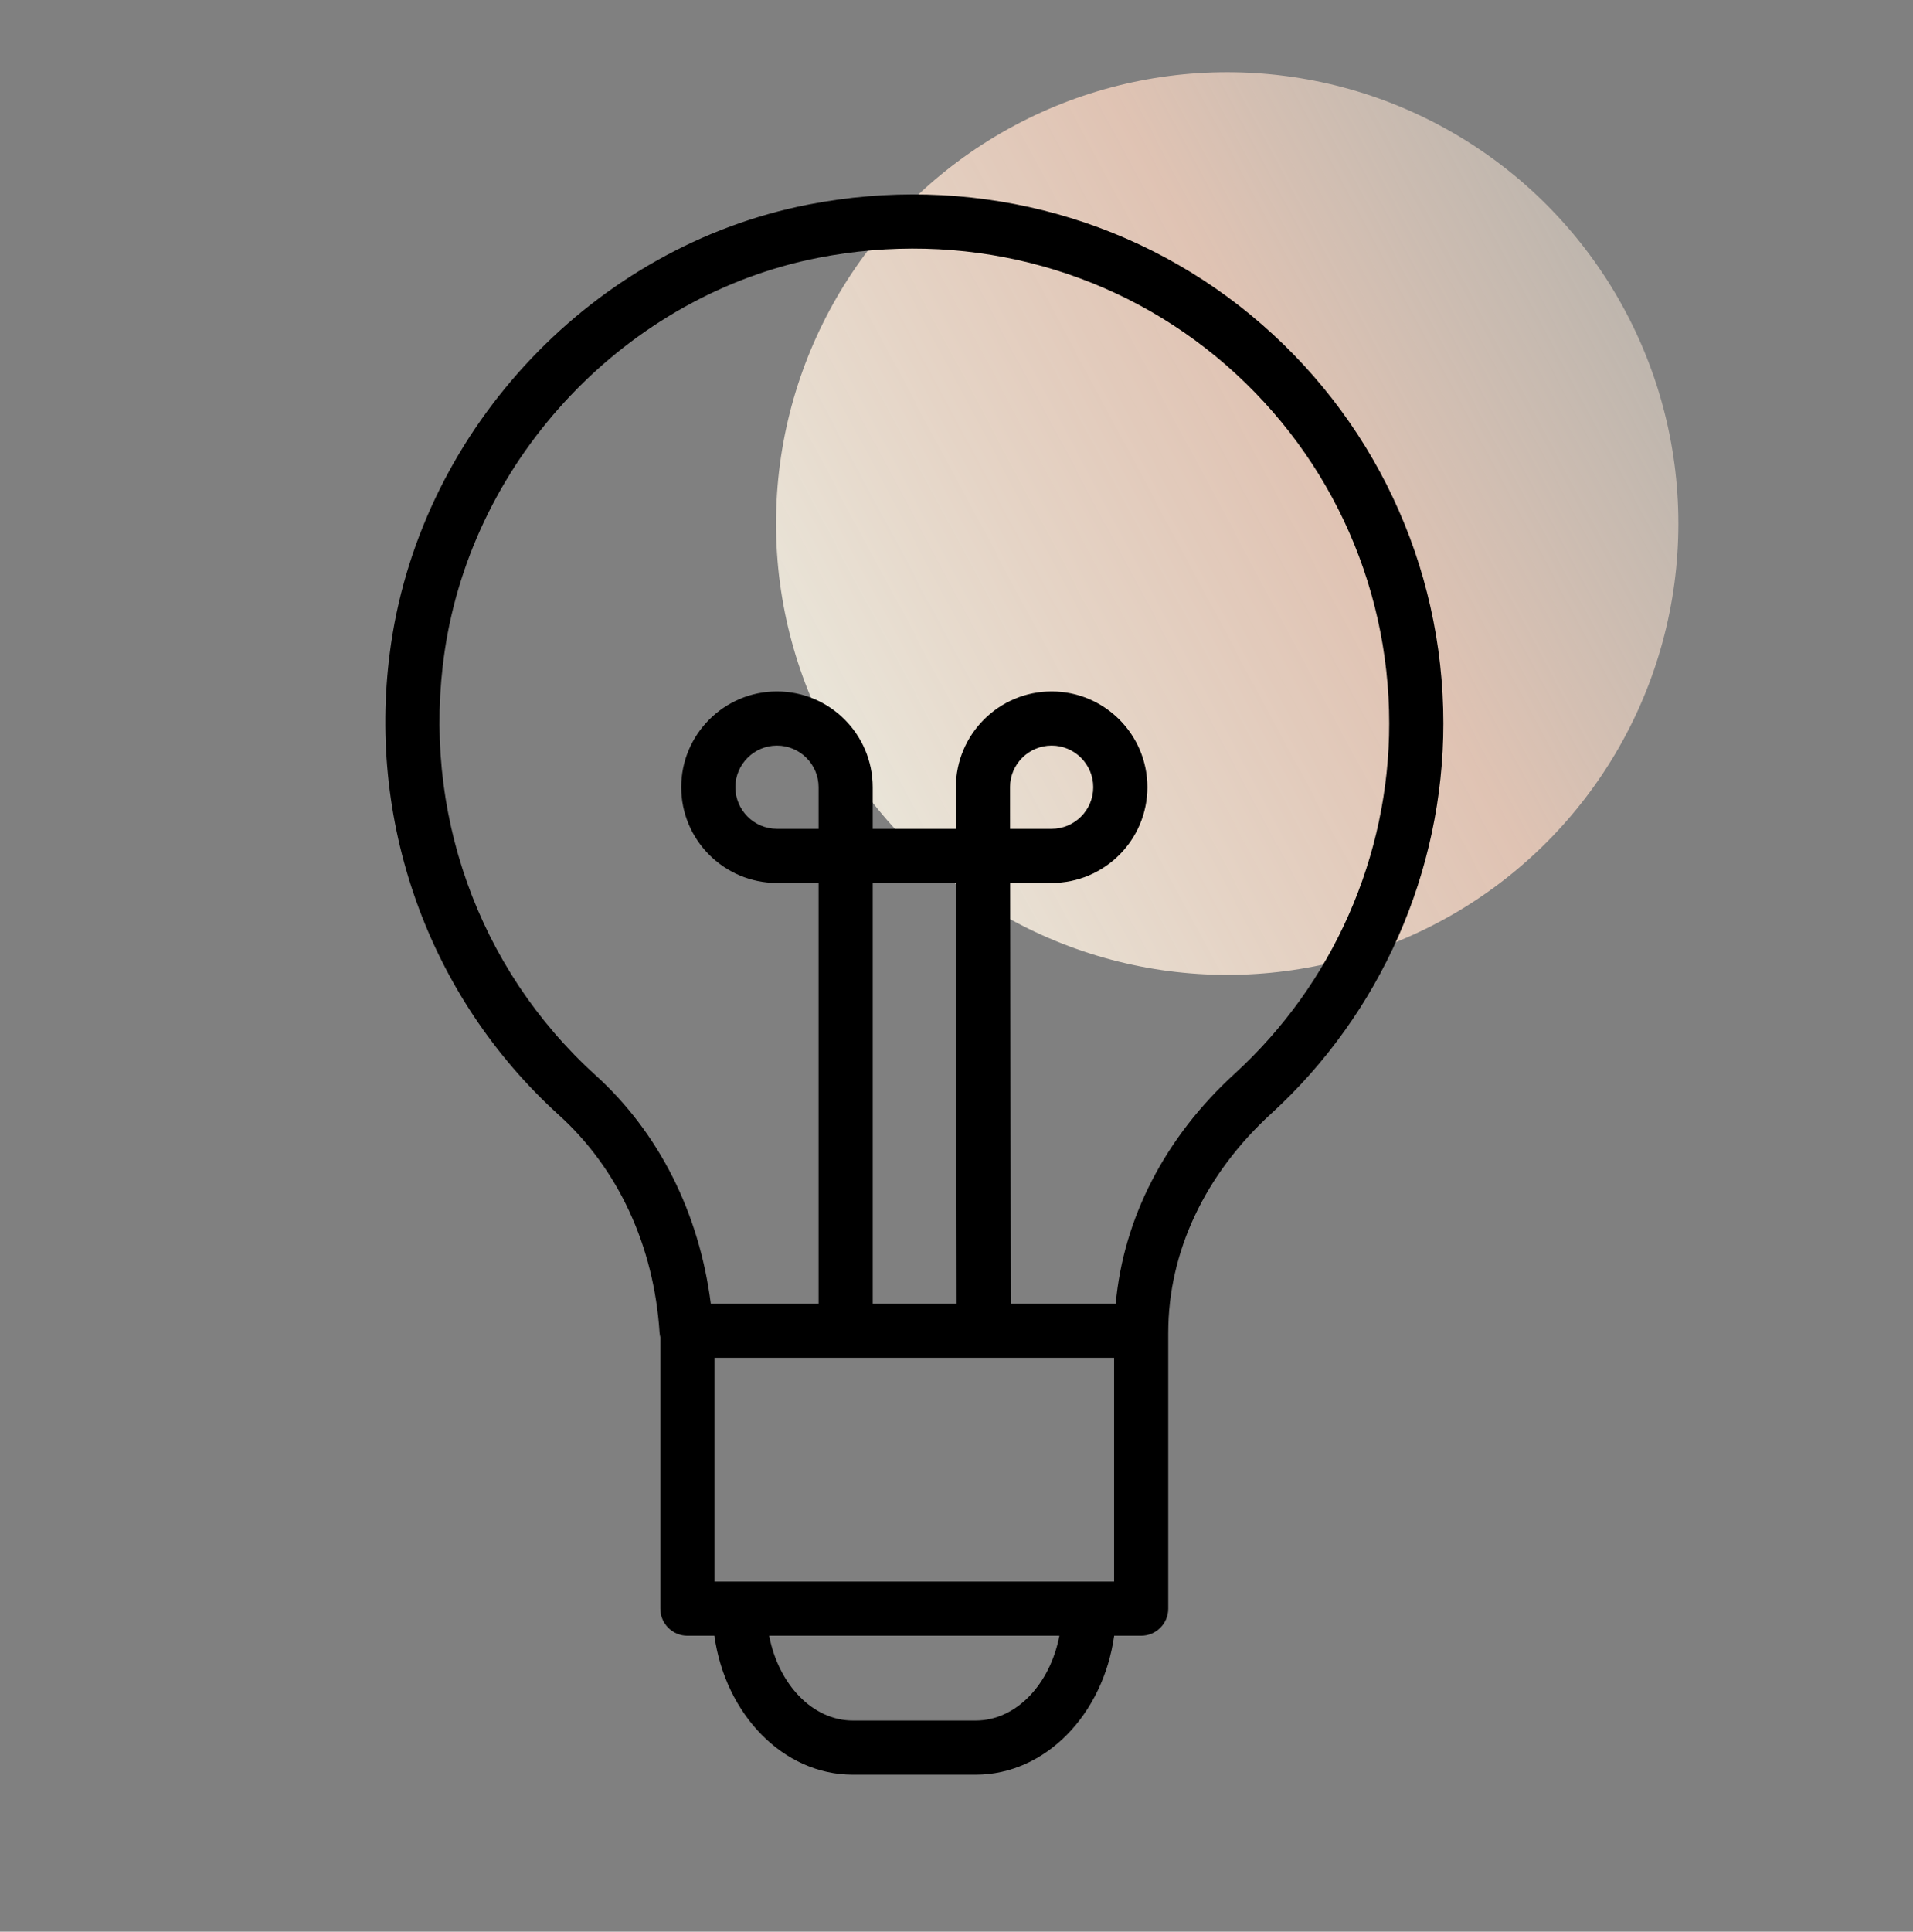 <?xml version="1.0" encoding="UTF-8"?> <svg xmlns="http://www.w3.org/2000/svg" width="106" height="107" viewBox="0 0 106 107" fill="none"><rect x="0" y="0" width="106" height="107" fill="#808080" stroke="none"/> <circle cx="68" cy="29" r="25" fill="url(#paint0_linear_200_44)"></circle> <path d="M69.294 17.442C62.506 11.848 53.57 9.622 44.782 11.333C32.951 13.636 23.449 23.623 21.675 35.62C20.228 45.41 23.706 55.187 30.979 61.775C34.256 64.743 36.233 69.018 36.547 73.814C36.553 73.901 36.57 73.985 36.589 74.068V89.107C36.589 89.935 37.26 90.607 38.089 90.607H39.584C40.193 94.966 43.397 98.304 47.256 98.304H54.066C57.925 98.304 61.128 94.966 61.737 90.607H63.232C64.06 90.607 64.732 89.935 64.732 89.107V73.828C64.732 73.825 64.733 73.822 64.733 73.818C64.733 69.356 66.759 65.047 70.439 61.685C76.501 56.147 79.977 48.27 79.977 40.075C79.978 31.287 76.084 23.037 69.294 17.442ZM45.357 45.91H43.052C41.781 45.91 40.747 44.876 40.747 43.605C40.747 42.334 41.781 41.3 43.052 41.3C44.323 41.3 45.357 42.334 45.357 43.605V45.91ZM55.966 43.605C55.966 42.334 57 41.3 58.272 41.3C59.543 41.3 60.577 42.334 60.577 43.605C60.577 44.876 59.543 45.91 58.272 45.91H55.969L55.966 43.605ZM55.063 75.211H61.733V87.607H60.36C60.357 87.607 60.354 87.606 60.35 87.606C60.346 87.606 60.344 87.607 60.34 87.607H40.982C40.979 87.607 40.976 87.606 40.972 87.606C40.968 87.606 40.966 87.607 40.962 87.607H39.59V75.211H53.956M48.357 72.211V48.91H52.974L53.008 72.211H48.357ZM54.066 95.304H47.256C45.018 95.304 43.139 93.3 42.619 90.607H58.702C58.183 93.3 56.304 95.304 54.066 95.304ZM68.416 59.471C64.544 63.008 62.252 67.484 61.823 72.211H56.007L55.974 48.91H58.272C61.197 48.91 63.577 46.53 63.577 43.605C63.577 40.68 61.197 38.3 58.272 38.3C55.346 38.3 52.966 40.68 52.966 43.607L52.969 45.91H48.357V43.605C48.357 40.68 45.977 38.3 43.052 38.3C40.127 38.3 37.747 40.68 37.747 43.605C37.747 46.53 40.127 48.91 43.052 48.91H45.357V72.211H39.385C38.749 67.206 36.521 62.746 32.992 59.551C26.464 53.637 23.342 44.855 24.642 36.058C26.233 25.298 34.75 16.342 45.354 14.277C53.262 12.739 61.292 14.735 67.384 19.757C73.48 24.78 76.976 32.186 76.976 40.076C76.978 47.43 73.857 54.5 68.416 59.471Z" fill="black"></path> <defs> <linearGradient id="paint0_linear_200_44" x1="30" y1="49" x2="114" y2="4" gradientUnits="userSpaceOnUse"> <stop stop-color="white"></stop> <stop offset="0" stop-color="#EDFBF2"></stop> <stop offset="0.51" stop-color="#FFD9C4" stop-opacity="0.75"></stop> <stop offset="1" stop-color="#EDFBF2" stop-opacity="0.2"></stop> </linearGradient> </defs> </svg> 